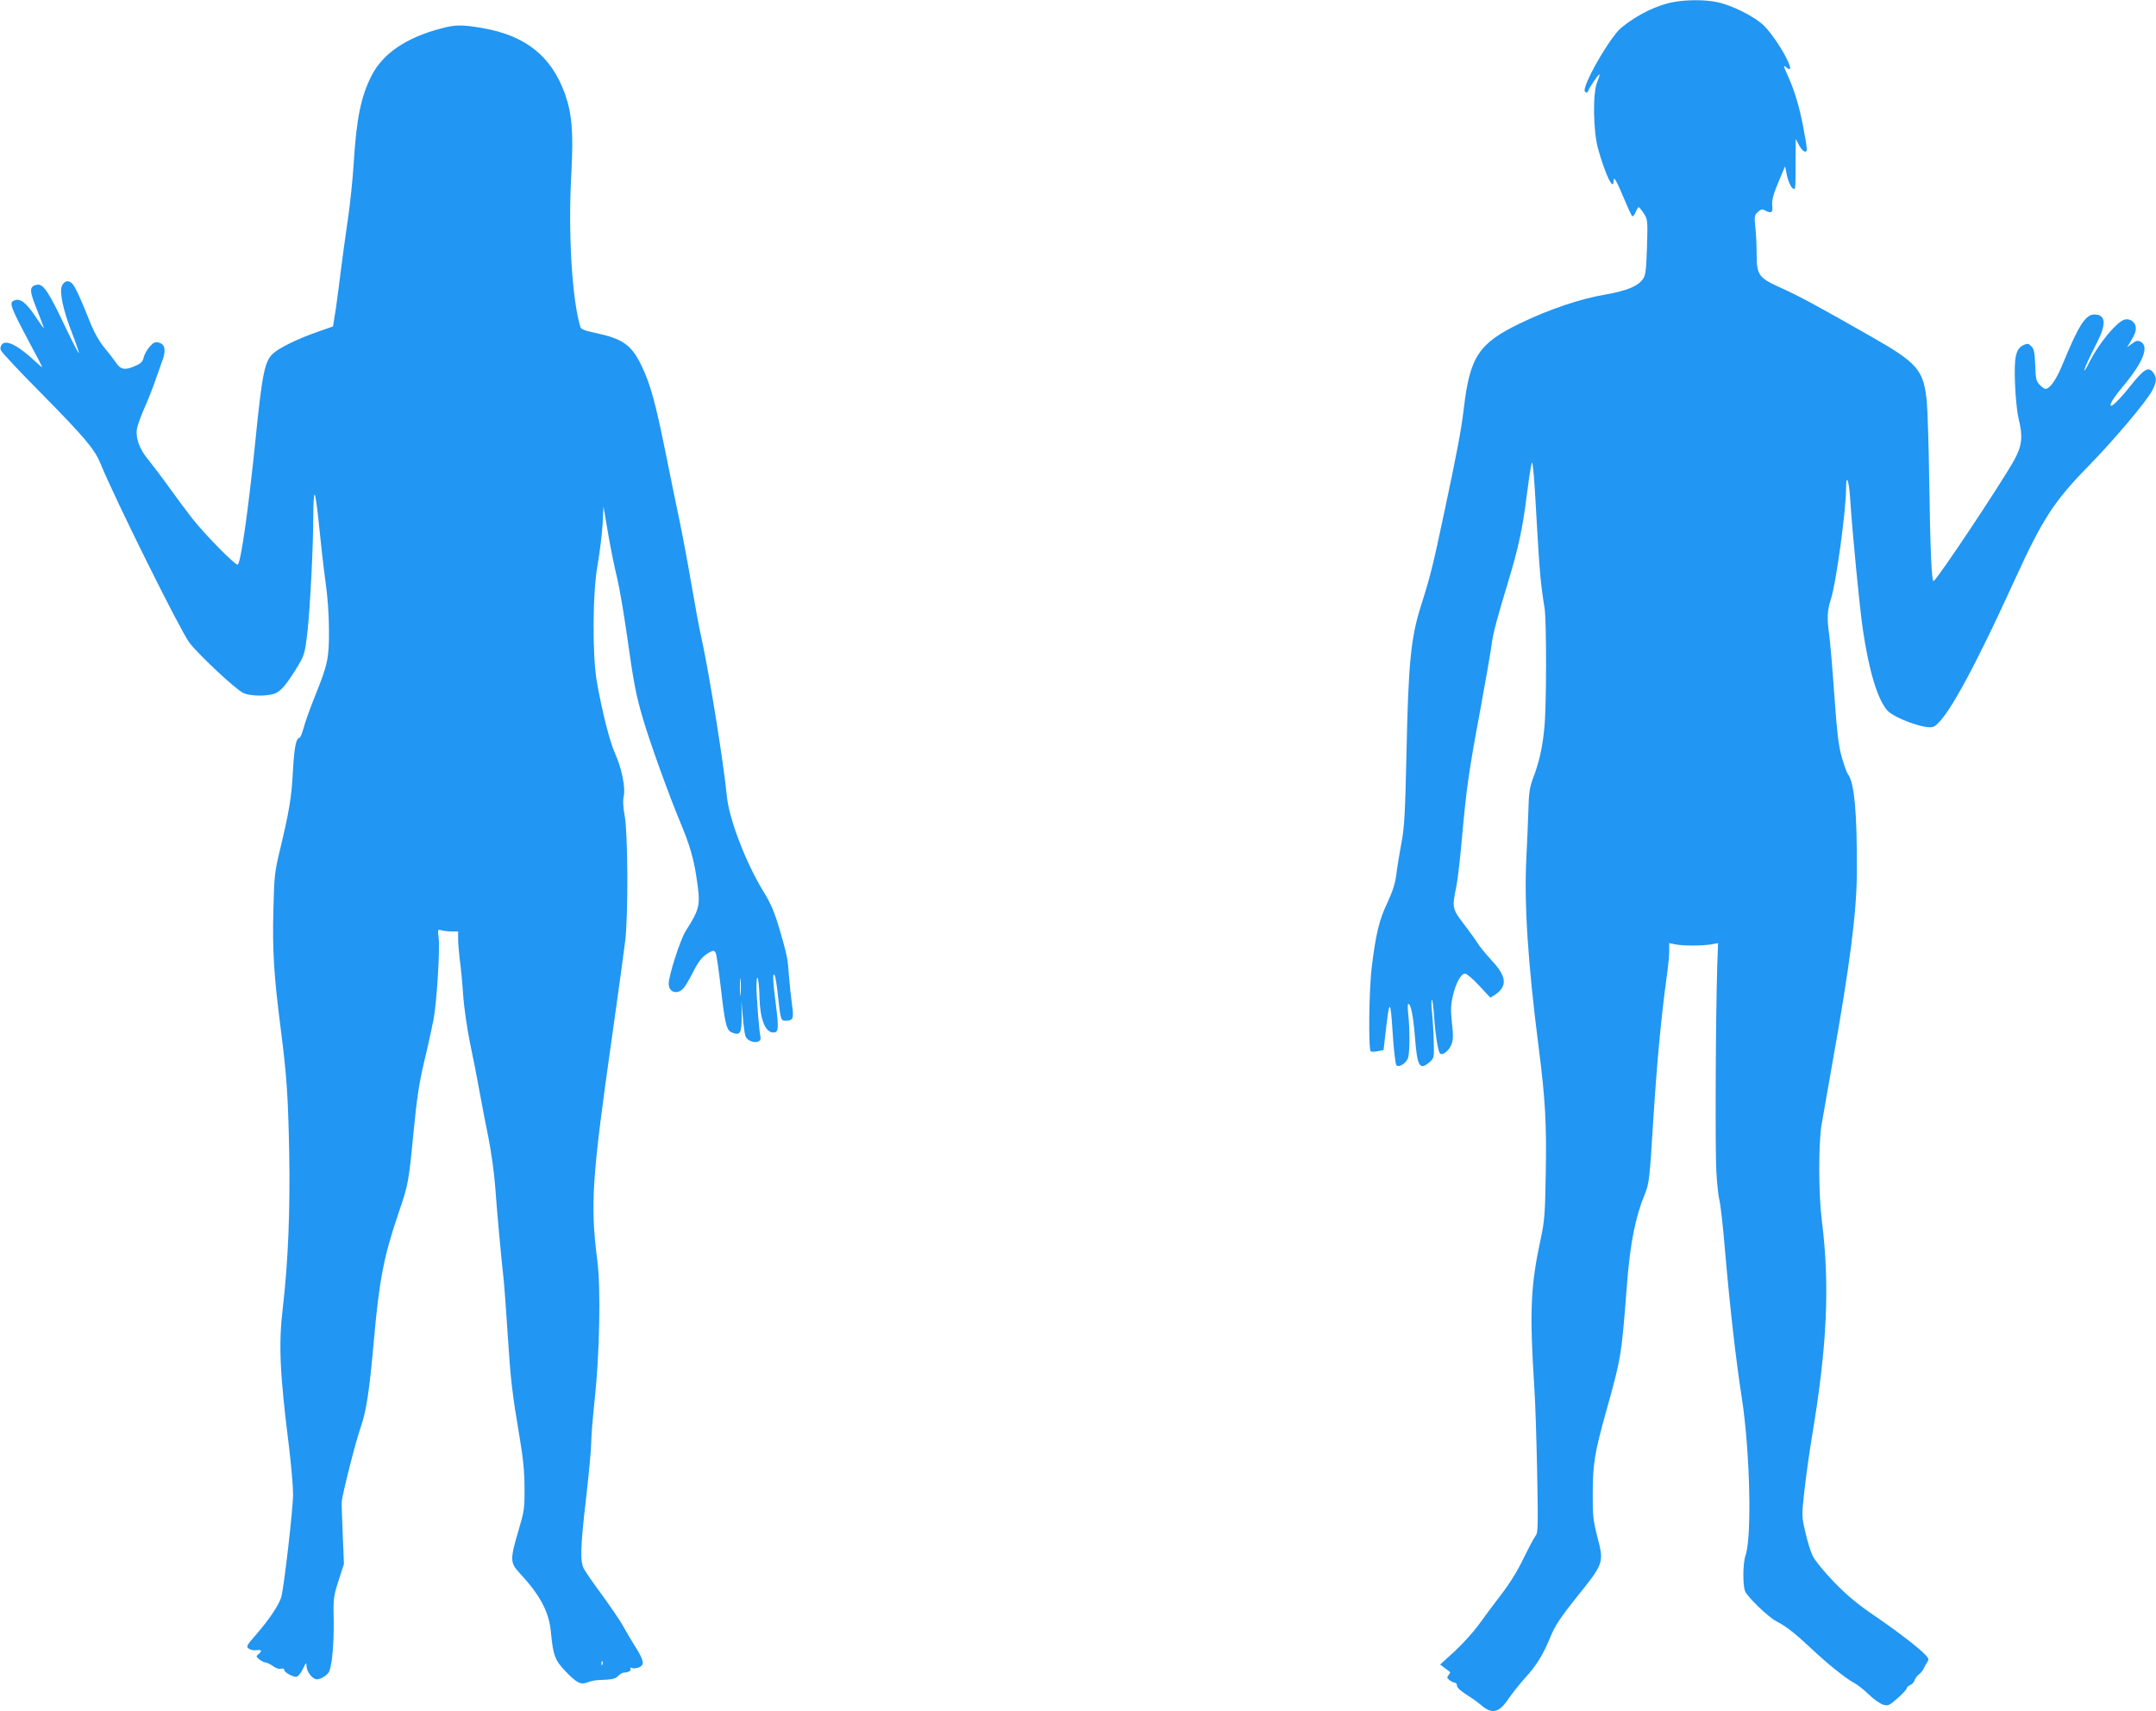 <?xml version="1.0" standalone="no"?>
<!DOCTYPE svg PUBLIC "-//W3C//DTD SVG 20010904//EN"
 "http://www.w3.org/TR/2001/REC-SVG-20010904/DTD/svg10.dtd">
<svg version="1.0" xmlns="http://www.w3.org/2000/svg"
 width="1280pt" height="1016pt" viewBox="0 0 1280 1016"
 preserveAspectRatio="xMidYMid meet">
<g transform="translate(0,1016) scale(0.1,-0.1)"
fill="#2196f3" stroke="none">
<path d="M9943 10149 c-102 -17 -220 -74 -317 -153 -70 -58 -240 -357 -216
-380 9 -8 14 -8 17 0 8 24 64 106 69 102 2 -3 -4 -22 -13 -44 -28 -62 -25
-292 5 -399 45 -158 92 -254 92 -187 0 29 17 0 60 -103 23 -55 46 -104 50
-108 4 -4 13 6 20 22 7 17 15 31 19 31 3 0 17 -17 30 -37 23 -36 24 -41 19
-201 -5 -141 -8 -167 -25 -190 -30 -42 -98 -69 -223 -91 -149 -25 -329 -86
-506 -171 -246 -119 -298 -198 -334 -510 -15 -123 -39 -252 -112 -595 -71
-335 -85 -393 -143 -575 -59 -188 -74 -338 -85 -880 -8 -352 -12 -432 -30
-525 -11 -60 -25 -144 -30 -186 -7 -55 -22 -101 -54 -170 -48 -101 -67 -181
-92 -379 -16 -128 -21 -488 -6 -502 4 -3 23 -3 42 1 l34 7 13 112 c22 194 28
193 41 -8 6 -101 17 -189 22 -194 17 -17 64 15 71 49 9 42 9 168 0 248 -4 37
-4 67 0 67 15 0 29 -70 39 -191 14 -182 27 -206 87 -155 27 24 28 26 25 123
-1 54 -6 131 -10 171 -5 40 -5 75 -1 77 3 3 9 -41 13 -98 8 -114 24 -215 37
-223 16 -10 51 18 65 53 12 28 13 51 4 129 -8 78 -7 107 5 161 18 76 49 133
73 133 9 0 47 -32 84 -72 l66 -71 26 16 c77 51 72 109 -18 205 -34 37 -72 83
-84 103 -12 20 -49 71 -82 114 -67 87 -70 98 -45 216 9 40 24 174 35 298 26
291 38 379 110 766 32 176 62 345 65 375 9 71 34 163 101 383 59 196 85 316
109 512 9 72 20 146 24 165 7 34 8 34 14 -20 4 -30 14 -181 22 -335 15 -261
22 -346 45 -485 12 -78 12 -573 -1 -708 -11 -118 -30 -205 -69 -307 -18 -48
-24 -85 -26 -185 -2 -69 -8 -195 -12 -280 -14 -270 8 -620 73 -1129 39 -302
48 -459 42 -749 -4 -239 -7 -280 -30 -387 -60 -278 -67 -430 -38 -880 6 -82
13 -311 17 -507 6 -318 5 -360 -9 -375 -8 -10 -40 -70 -71 -133 -35 -74 -84
-153 -136 -220 -44 -58 -105 -139 -134 -180 -30 -41 -93 -110 -140 -154 l-86
-78 27 -21 c16 -11 30 -22 32 -24 2 -1 -2 -10 -9 -18 -11 -13 -10 -18 6 -30
10 -8 25 -15 32 -15 6 0 12 -8 12 -18 0 -11 22 -31 55 -52 30 -19 70 -47 88
-63 66 -56 106 -47 164 39 21 31 65 86 98 123 68 74 108 139 154 253 24 57 59
110 143 215 172 214 172 213 131 370 -24 95 -28 126 -27 253 0 180 11 245 80
492 90 324 90 322 124 763 19 237 50 393 105 525 26 63 29 93 50 435 21 333
47 620 80 854 8 58 15 126 15 153 l0 49 38 -8 c45 -9 164 -9 215 1 l37 7 -5
-143 c-9 -275 -13 -1094 -5 -1218 4 -69 12 -143 18 -165 6 -22 21 -150 32
-285 29 -338 65 -659 101 -890 48 -308 61 -824 22 -934 -16 -46 -17 -173 -3
-212 14 -35 138 -155 187 -180 55 -28 107 -68 204 -159 104 -98 210 -182 258
-207 19 -10 58 -41 86 -68 28 -28 66 -54 84 -60 31 -9 37 -6 87 38 30 26 54
52 54 59 0 6 9 14 19 18 11 3 23 16 27 28 4 12 16 28 26 36 11 7 23 23 29 35
5 11 14 29 21 38 10 14 9 21 -7 39 -38 42 -164 139 -301 233 -106 72 -165 121
-245 203 -58 60 -115 130 -127 155 -12 25 -32 89 -44 142 -22 96 -22 97 -5
249 9 84 30 231 46 327 89 534 105 890 57 1275 -20 155 -20 453 -2 565 8 47
37 213 65 370 103 577 144 892 145 1130 2 354 -15 538 -54 585 -5 6 -21 50
-35 98 -20 70 -28 139 -45 373 -11 159 -25 317 -30 354 -14 96 -12 148 10 213
30 91 90 526 90 657 0 92 17 51 24 -57 13 -202 56 -648 76 -783 36 -243 86
-408 143 -476 38 -45 221 -113 271 -100 67 17 230 309 493 886 160 350 230
457 434 665 148 151 351 391 379 451 25 50 25 75 2 104 -28 35 -54 19 -137
-85 -65 -82 -115 -129 -115 -110 0 14 26 54 73 110 121 144 158 238 106 266
-18 9 -27 7 -51 -11 l-30 -22 14 22 c33 56 38 67 38 92 0 36 -37 62 -71 49
-48 -18 -149 -142 -203 -248 -14 -29 -28 -53 -31 -53 -6 0 26 72 74 165 58
112 53 168 -15 168 -52 0 -94 -66 -184 -285 -35 -85 -65 -135 -92 -152 -14 -9
-23 -5 -45 16 -25 25 -27 35 -30 120 -3 76 -7 96 -23 112 -16 17 -23 18 -45 8
-48 -22 -58 -69 -52 -232 3 -80 13 -172 21 -205 27 -105 21 -160 -24 -243 -74
-135 -464 -721 -481 -722 -11 0 -19 175 -25 576 -3 220 -10 441 -15 493 -19
185 -54 226 -334 385 -294 168 -429 241 -523 283 -141 63 -152 77 -153 201 0
53 -3 127 -8 165 -6 62 -5 69 15 88 18 17 26 19 42 10 38 -20 48 -14 44 27 -4
37 5 68 51 176 l25 59 11 -56 c7 -30 21 -63 31 -72 20 -18 20 -16 20 136 l1
154 20 -37 c11 -21 26 -38 35 -38 16 0 16 3 -12 155 -21 108 -50 207 -85 284
-33 74 -34 78 -14 61 72 -60 -42 154 -130 245 -55 56 -199 128 -289 144 -68
13 -168 13 -243 0z"/>
<path d="M2615 9990 c-204 -54 -343 -148 -410 -281 -62 -123 -89 -253 -105
-518 -6 -97 -22 -248 -35 -336 -13 -88 -31 -218 -40 -290 -8 -71 -23 -178 -31
-237 l-17 -106 -91 -32 c-116 -40 -229 -95 -266 -130 -49 -46 -64 -118 -105
-530 -41 -396 -84 -703 -103 -722 -10 -10 -194 176 -273 277 -30 39 -91 120
-134 180 -43 61 -100 135 -125 166 -51 61 -76 129 -67 183 3 19 22 72 42 118
20 45 50 119 65 163 15 44 36 101 45 127 22 60 14 95 -22 104 -22 6 -32 1 -55
-25 -16 -18 -31 -46 -35 -63 -5 -23 -15 -35 -47 -49 -64 -29 -89 -25 -118 19
-14 20 -45 60 -69 89 -25 29 -57 84 -76 130 -97 240 -110 263 -145 263 -10 0
-24 -12 -30 -26 -17 -36 7 -148 62 -287 23 -60 40 -110 38 -113 -3 -2 -40 71
-84 163 -92 194 -124 243 -158 243 -13 0 -29 -6 -35 -14 -14 -17 -8 -45 38
-159 17 -43 31 -80 31 -84 0 -4 -24 29 -53 73 -53 78 -87 104 -121 91 -34 -13
-28 -30 92 -257 40 -73 72 -136 72 -139 0 -3 -17 11 -37 30 -101 95 -173 133
-200 106 -9 -9 -13 -23 -8 -36 3 -11 108 -123 232 -248 263 -267 324 -338 359
-424 87 -213 473 -990 528 -1064 56 -73 274 -277 320 -299 42 -20 145 -21 191
-2 36 15 72 60 136 166 36 61 40 75 54 195 16 143 35 513 35 697 0 64 3 119 8
122 4 2 16 -80 26 -182 10 -103 27 -252 38 -332 13 -89 21 -201 21 -290 1
-167 -7 -205 -83 -393 -27 -67 -57 -150 -66 -184 -10 -35 -21 -63 -25 -63 -21
0 -32 -55 -40 -199 -8 -157 -22 -238 -79 -476 -29 -120 -32 -147 -37 -350 -6
-239 3 -384 42 -690 37 -289 45 -402 52 -745 6 -349 -6 -648 -38 -924 -26
-219 -18 -389 37 -827 13 -108 24 -234 24 -280 0 -87 -53 -546 -70 -610 -13
-46 -71 -133 -150 -224 -56 -64 -60 -71 -43 -83 10 -7 30 -12 45 -9 32 4 36
-4 12 -24 -15 -12 -14 -15 6 -31 12 -10 29 -18 37 -18 7 0 27 -10 43 -21 17
-13 37 -20 49 -16 11 3 19 0 18 -5 -3 -16 58 -49 76 -42 9 3 25 24 36 47 18
38 20 39 21 16 0 -34 36 -79 61 -79 25 0 65 26 74 48 17 42 28 169 26 298 -3
135 -1 146 29 240 l32 99 -7 170 c-4 94 -7 183 -6 199 2 41 85 367 115 451 31
88 50 216 76 510 32 360 59 496 145 750 59 172 61 183 90 482 20 204 33 293
64 423 22 91 46 202 55 247 19 103 39 421 30 487 -6 48 -6 49 17 43 13 -4 41
-7 62 -7 l37 0 0 -47 c0 -27 5 -82 10 -123 6 -41 15 -136 20 -210 5 -74 24
-200 40 -280 17 -80 42 -206 55 -280 13 -74 38 -200 54 -280 16 -80 35 -212
41 -295 11 -152 32 -386 50 -550 5 -49 16 -202 25 -340 17 -261 25 -332 71
-605 20 -118 28 -202 28 -295 1 -122 -2 -138 -37 -256 -49 -166 -49 -187 7
-247 125 -135 176 -232 187 -355 13 -135 23 -163 87 -230 66 -69 91 -81 130
-65 15 6 41 12 57 13 93 4 106 6 125 25 11 11 26 20 34 20 26 0 46 12 39 23
-4 6 0 8 10 4 10 -4 29 -1 43 5 32 15 27 40 -25 123 -21 33 -53 87 -71 120
-18 33 -75 116 -125 185 -51 69 -100 139 -109 157 -23 46 -20 129 14 423 16
140 30 287 30 325 0 39 10 156 21 260 29 270 36 654 16 815 -44 341 -33 496
88 1345 35 248 70 500 77 560 18 154 16 635 -3 740 -10 54 -12 92 -6 117 12
50 -12 168 -52 256 -31 69 -77 249 -108 427 -27 157 -25 530 5 692 12 68 25
173 29 234 l6 112 27 -159 c15 -87 39 -207 54 -266 14 -59 39 -206 56 -325 43
-304 55 -369 101 -523 43 -143 151 -442 217 -600 55 -131 81 -218 97 -330 25
-164 22 -182 -64 -317 -32 -51 -100 -261 -101 -313 0 -52 51 -67 87 -28 12 13
35 52 53 88 36 73 62 105 102 126 24 13 28 12 37 -3 5 -10 18 -101 30 -203 26
-228 34 -258 69 -271 47 -18 55 -3 55 96 l-1 90 8 -91 c4 -50 11 -101 15 -113
14 -45 100 -52 90 -8 -9 41 -25 251 -24 312 2 85 16 25 18 -75 3 -131 34 -210
83 -210 30 0 32 25 15 159 -19 142 -21 205 -8 181 5 -8 14 -64 20 -125 15
-137 17 -145 44 -145 46 0 51 11 39 96 -6 44 -14 120 -18 169 -7 105 -10 120
-58 285 -29 97 -50 147 -97 223 -103 170 -201 426 -214 562 -18 188 -104 725
-149 930 -14 61 -41 207 -61 325 -20 118 -52 289 -71 380 -19 91 -57 275 -84
410 -59 291 -88 397 -140 506 -61 128 -112 163 -282 199 -54 11 -79 21 -82 33
-50 162 -74 559 -54 912 13 246 4 353 -38 473 -81 225 -235 347 -493 391 -119
20 -159 20 -246 -4z m1782 -5732 c-2 -24 -4 -5 -4 42 0 47 2 66 4 43 2 -24 2
-62 0 -85z m-820 -3980 c-3 -8 -6 -5 -6 6 -1 11 2 17 5 13 3 -3 4 -12 1 -19z"/>
</g>
</svg>

